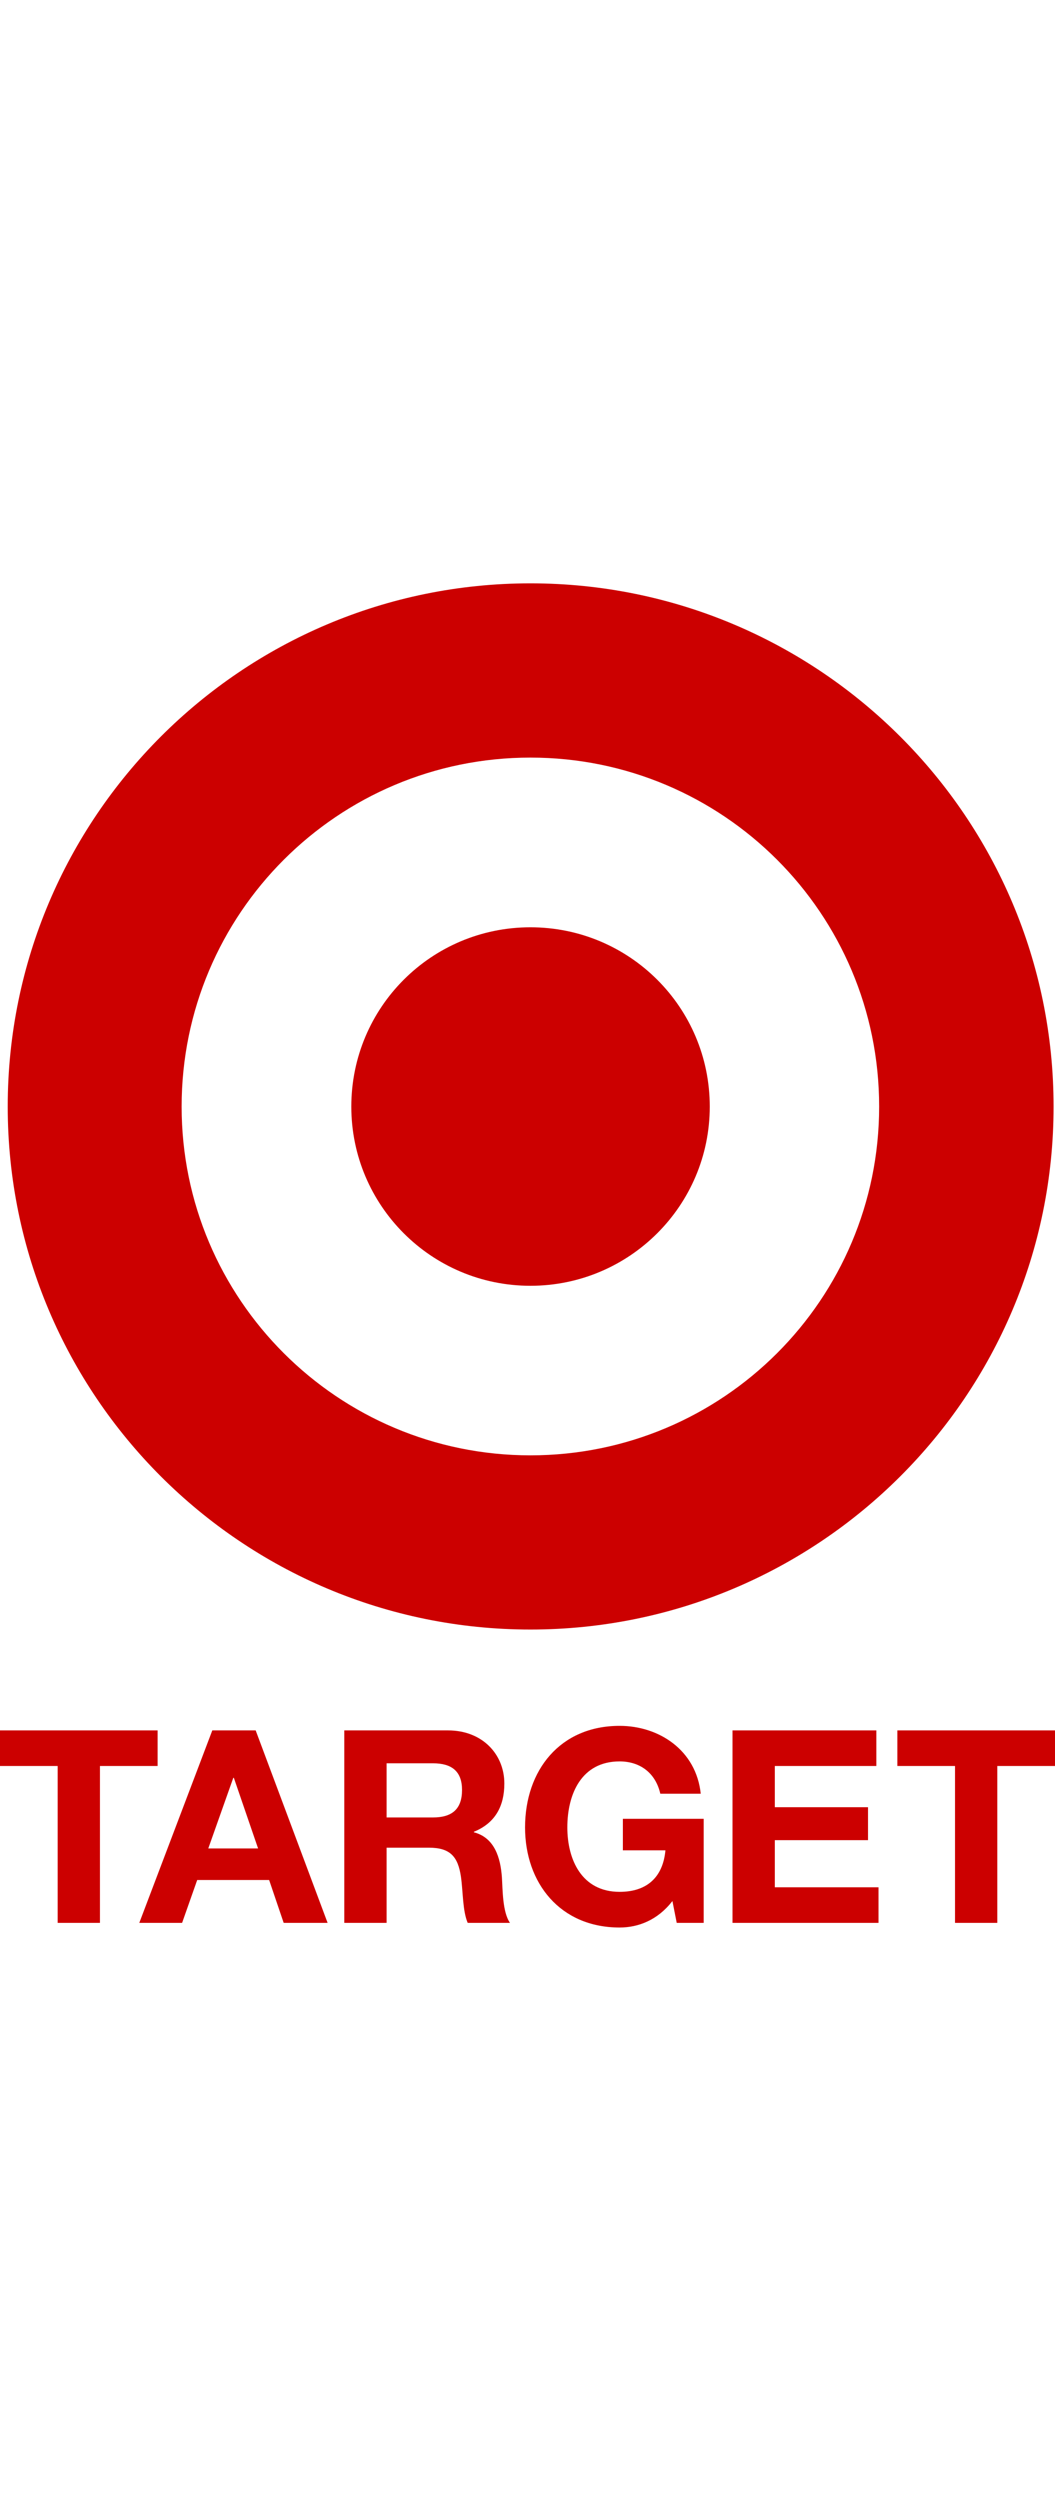 <svg width="38" height="90" viewBox="0 0 38 90" fill="none" xmlns="http://www.w3.org/2000/svg">
<path d="M19.105 52.392C12.17 52.392 6.542 46.773 6.542 39.837C6.542 32.888 12.17 27.273 19.105 27.273C26.046 27.273 31.666 32.888 31.666 39.837C31.666 46.773 26.046 52.392 19.105 52.392ZM19.105 21C8.708 21 0.278 29.433 0.278 39.837C0.278 50.233 8.708 58.663 19.105 58.663C29.505 58.663 37.949 50.233 37.949 39.837C37.949 29.433 29.505 21 19.105 21Z" fill="#CC0000"/>
<path d="M19.105 33.382C15.541 33.382 12.654 36.262 12.654 39.837C12.654 43.399 15.541 46.288 19.105 46.288C22.672 46.288 25.565 43.399 25.565 39.837C25.565 36.263 22.672 33.382 19.105 33.382Z" fill="#CC0000"/>
<path d="M2.077 63.575H0V62.294H5.677V63.575H3.6V69.223H2.077V63.575Z" fill="#CC0000"/>
<path d="M5.017 69.223H6.559L7.103 67.68H9.694L10.218 69.223H11.8L9.209 62.294H7.647L5.017 69.223ZM8.403 64.001H8.423L9.296 66.544H7.502L8.403 64.001Z" fill="#CC0000"/>
<path d="M12.401 69.223H13.925V66.516H15.448C16.215 66.516 16.496 66.836 16.603 67.563C16.681 68.117 16.661 68.786 16.846 69.223H18.369C18.097 68.835 18.107 68.019 18.078 67.582C18.029 66.883 17.816 66.156 17.069 65.962V65.943C17.836 65.632 18.166 65.022 18.166 64.206C18.166 63.158 17.379 62.294 16.137 62.294H12.401L12.401 69.223ZM13.925 63.478H15.595C16.273 63.478 16.642 63.769 16.642 64.438C16.642 65.136 16.273 65.428 15.595 65.428H13.925V63.478Z" fill="#CC0000"/>
<path d="M24.22 68.437C23.686 69.127 22.988 69.39 22.318 69.39C20.174 69.39 18.912 67.786 18.912 65.787C18.912 63.73 20.174 62.13 22.318 62.13C23.735 62.13 25.075 63.003 25.24 64.574H23.784C23.608 63.807 23.036 63.41 22.318 63.41C20.95 63.41 20.435 64.574 20.435 65.787C20.435 66.942 20.95 68.106 22.318 68.106C23.308 68.106 23.88 67.573 23.968 66.611H22.435V65.477H25.346V69.223H24.375L24.22 68.437Z" fill="#CC0000"/>
<path d="M26.384 62.294H31.565V63.575H27.908V65.059H31.265V66.245H27.908V67.942H31.643V69.223H26.384V62.294Z" fill="#CC0000"/>
<path d="M34.399 63.575H32.322V62.294H38V63.575H35.922V69.223H34.399V63.575Z" fill="#CC0000"/>
</svg>
